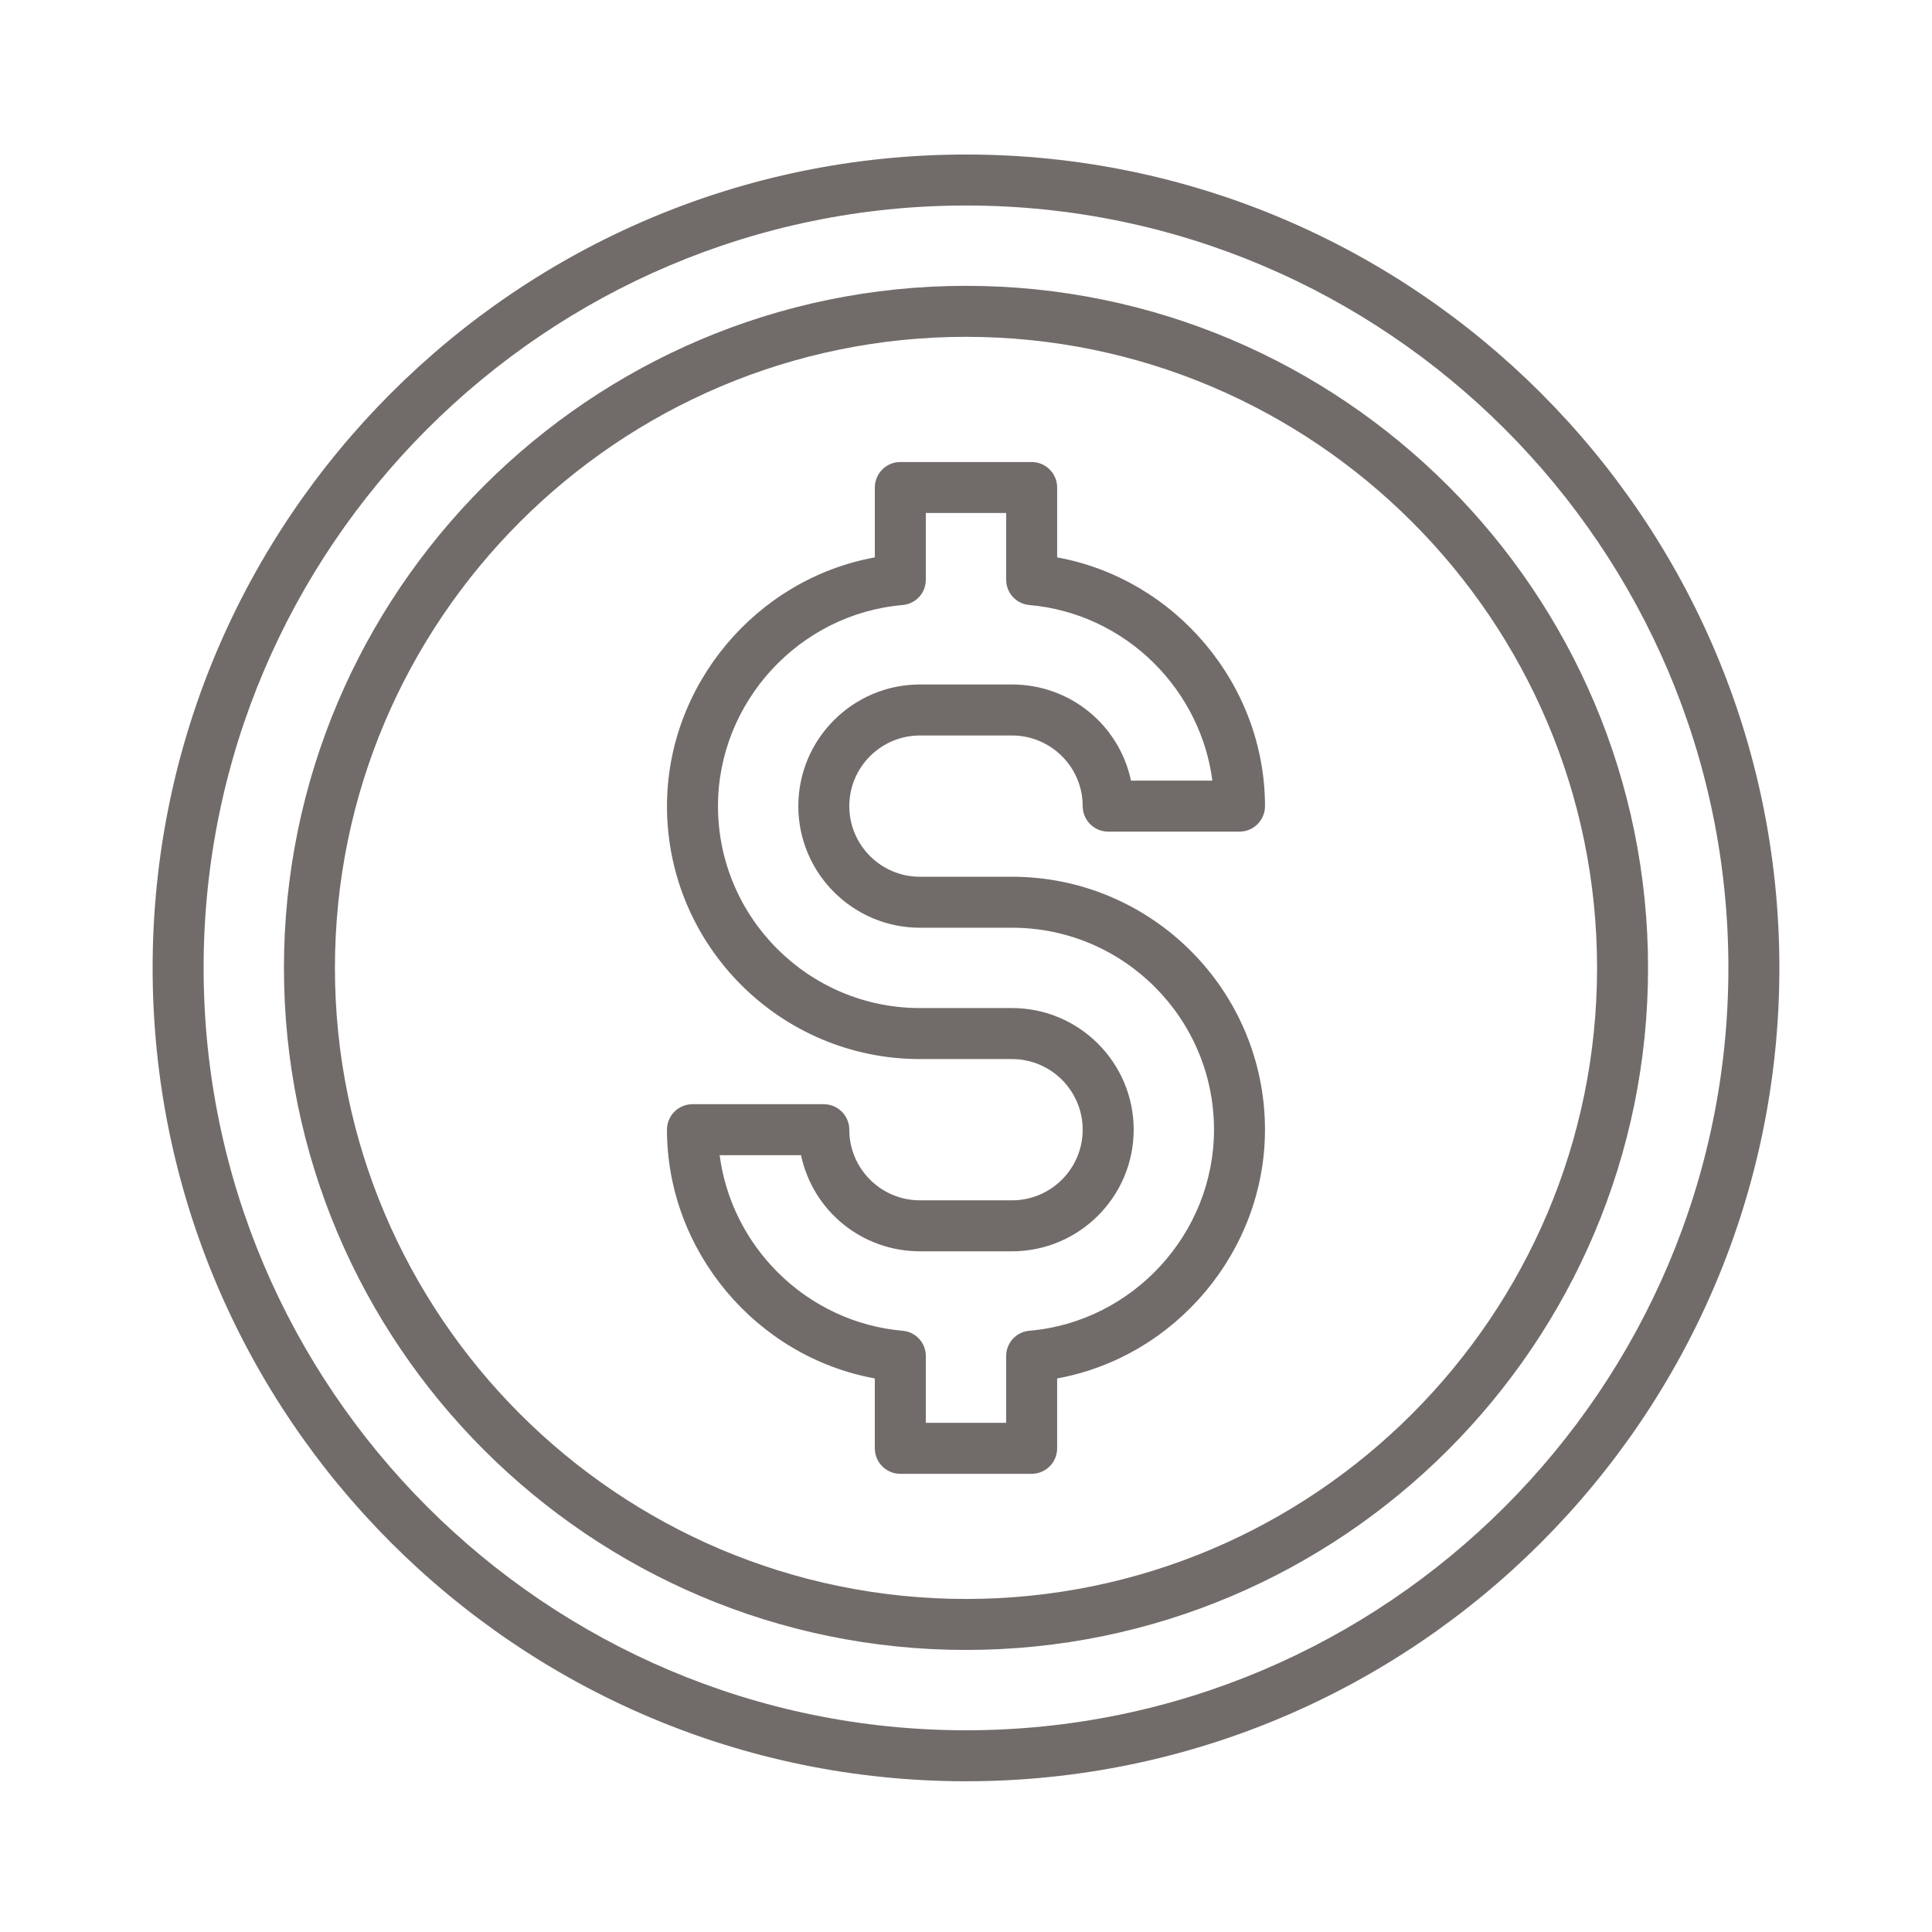 <?xml version="1.0" encoding="UTF-8"?><svg id="Layer_1" xmlns="http://www.w3.org/2000/svg" viewBox="0 0 1000 1000"><defs><style>.cls-1{fill:#716c6a;stroke-width:0px;}</style></defs><path class="cls-1" d="M476.16,380.69h47.68c20.16,0,36.56,16.4,36.56,36.56,0,7.28,5.92,13.2,13.2,13.2h67.97c7.28,0,13.19-5.92,13.19-13.2,0-62.65-46.07-117.54-107.58-128.75v-36.17c0-7.28-5.92-13.19-13.2-13.19h-67.97c-7.28,0-13.2,5.92-13.2,13.19v36.17c-61.51,11.2-107.58,66.1-107.58,128.75,0,72.19,58.73,130.92,130.92,130.92h47.68c20.16,0,36.56,16.4,36.56,36.56s-16.4,36.56-36.56,36.56h-47.68c-20.16,0-36.56-16.4-36.56-36.56,0-7.28-5.92-13.2-13.2-13.2h-67.97c-7.28,0-13.2,5.92-13.2,13.2,0,62.65,46.07,117.54,107.58,128.75v36.17c0,7.28,5.92,13.2,13.2,13.2h67.97c7.28,0,13.2-5.92,13.2-13.2v-36.17c61.51-11.2,107.58-66.1,107.58-128.75,0-72.19-58.73-130.92-130.92-130.92h-47.68c-20.16,0-36.56-16.4-36.56-36.56s16.4-36.56,36.56-36.56ZM476.16,480.19h47.68c57.64,0,104.53,46.89,104.53,104.53,0,53.75-41.96,99.46-95.52,104.07-6.88.59-12.06,6.24-12.06,13.14v34.51h-41.58v-34.51c0-6.9-5.19-12.56-12.06-13.14-24.19-2.08-47.12-12.8-64.56-30.19-16.54-16.49-27.15-37.93-30.11-60.68h42.12c6.17,28.98,31.67,49.75,61.56,49.75h47.68c34.71,0,62.95-28.24,62.95-62.95s-28.24-62.95-62.95-62.95h-47.68c-57.64,0-104.53-46.89-104.53-104.53,0-53.75,41.96-99.46,95.52-104.07,6.88-.59,12.06-6.24,12.06-13.14v-34.51h41.58v34.51c0,6.9,5.19,12.56,12.06,13.14,24.19,2.08,47.12,12.8,64.56,30.19,16.54,16.49,27.15,37.93,30.11,60.68h-42.12c-6.17-28.98-31.67-49.75-61.56-49.75h-47.68c-34.71,0-62.95,28.24-62.95,62.95s28.24,62.95,62.95,62.95ZM500,79.98c-232.14,0-421,188.86-421,421s188.86,421,421,421,421-188.86,421-421S732.14,79.98,500,79.98ZM500,895.59c-217.59,0-394.61-177.02-394.61-394.61S282.41,106.37,500,106.37s394.61,177.02,394.61,394.61-177.02,394.61-394.61,394.61ZM500,147.95c-194.66,0-353.03,158.37-353.03,353.03s158.37,353.03,353.03,353.03,353.03-158.37,353.03-353.03-158.37-353.03-353.03-353.03ZM500,827.62c-180.11,0-326.64-146.53-326.64-326.64S319.89,174.34,500,174.34s326.64,146.53,326.64,326.64-146.53,326.64-326.64,326.64Z"/></svg>